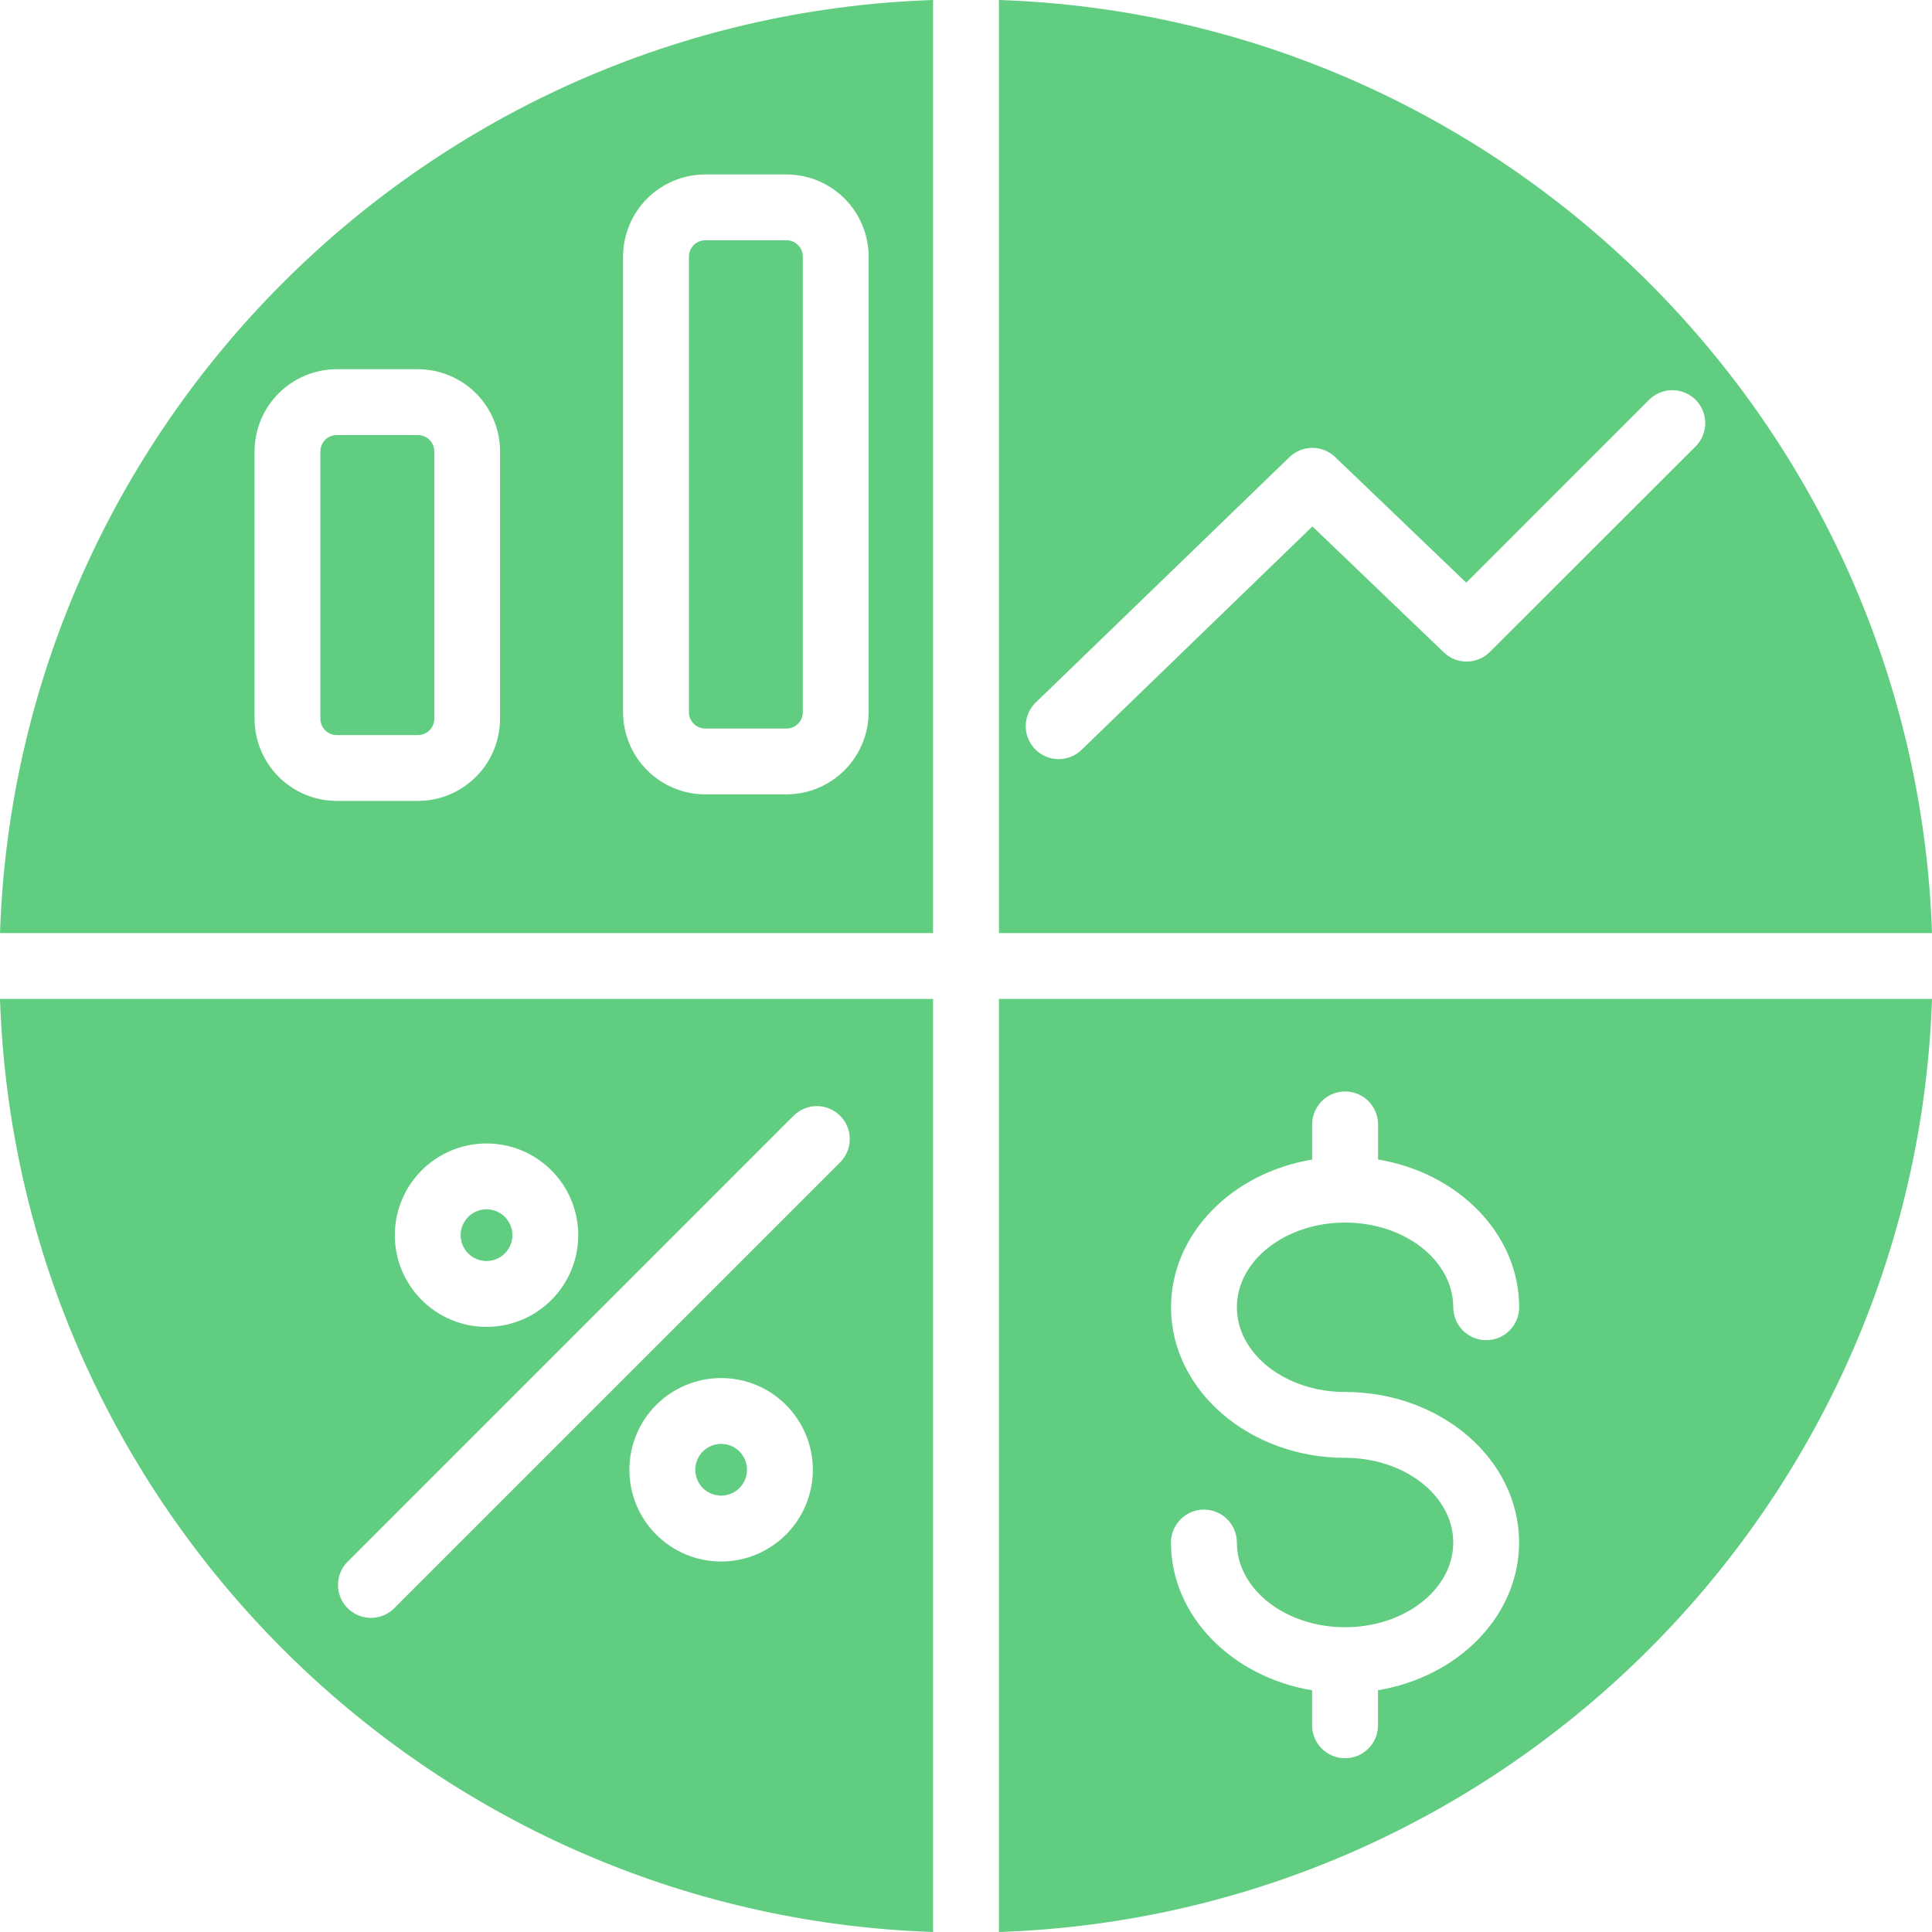 <?xml version="1.0" encoding="UTF-8"?> <svg xmlns="http://www.w3.org/2000/svg" xmlns:xlink="http://www.w3.org/1999/xlink" width="600" zoomAndPan="magnify" viewBox="0 0 450 450" height="600" preserveAspectRatio="xMidYMid meet" version="1.0"><path fill="#61cd81" d="M 232.672 232.672 L 232.672 450 C 350.73 446.035 446.023 350.73 450 232.672 Z M 313.297 324.219 C 335.641 324.219 353.828 339.941 353.828 359.273 C 353.828 376.336 339.66 390.59 320.961 393.688 L 320.961 401.852 C 320.961 402.355 320.91 402.852 320.812 403.348 C 320.715 403.844 320.57 404.32 320.375 404.789 C 320.184 405.254 319.949 405.695 319.668 406.113 C 319.387 406.535 319.07 406.922 318.711 407.277 C 318.355 407.633 317.969 407.953 317.551 408.234 C 317.129 408.512 316.688 408.75 316.223 408.941 C 315.758 409.137 315.277 409.281 314.781 409.379 C 314.289 409.477 313.789 409.527 313.285 409.527 C 312.781 409.527 312.281 409.477 311.785 409.379 C 311.293 409.281 310.812 409.137 310.348 408.941 C 309.883 408.75 309.438 408.512 309.02 408.234 C 308.602 407.953 308.215 407.633 307.855 407.277 C 307.5 406.922 307.184 406.535 306.902 406.113 C 306.621 405.695 306.387 405.254 306.191 404.789 C 306 404.32 305.855 403.844 305.754 403.348 C 305.656 402.852 305.609 402.355 305.609 401.852 L 305.609 393.703 C 286.91 390.594 272.742 376.336 272.742 359.289 C 272.742 358.785 272.793 358.289 272.891 357.793 C 272.988 357.297 273.133 356.82 273.328 356.352 C 273.52 355.887 273.758 355.445 274.035 355.027 C 274.316 354.605 274.633 354.219 274.992 353.863 C 275.348 353.508 275.734 353.188 276.152 352.906 C 276.574 352.629 277.016 352.391 277.48 352.199 C 277.945 352.004 278.426 351.859 278.922 351.762 C 279.414 351.664 279.914 351.613 280.418 351.613 C 280.922 351.613 281.422 351.664 281.918 351.762 C 282.41 351.859 282.891 352.004 283.355 352.199 C 283.82 352.391 284.266 352.629 284.684 352.906 C 285.102 353.188 285.492 353.508 285.848 353.863 C 286.203 354.219 286.523 354.605 286.801 355.027 C 287.082 355.445 287.316 355.887 287.512 356.352 C 287.703 356.82 287.848 357.297 287.949 357.793 C 288.047 358.289 288.094 358.785 288.094 359.289 C 288.094 370.164 299.398 379.012 313.297 379.012 C 327.191 379.012 338.488 370.164 338.488 359.289 C 338.488 348.418 327.176 339.555 313.297 339.555 C 290.938 339.555 272.758 323.824 272.758 304.496 C 272.758 287.434 286.926 273.176 305.625 270.086 L 305.625 261.898 C 305.625 261.395 305.672 260.898 305.773 260.402 C 305.871 259.906 306.016 259.43 306.207 258.961 C 306.402 258.496 306.637 258.055 306.918 257.637 C 307.199 257.215 307.516 256.828 307.871 256.473 C 308.23 256.117 308.617 255.797 309.035 255.516 C 309.453 255.238 309.898 255 310.363 254.809 C 310.828 254.613 311.309 254.469 311.805 254.371 C 312.297 254.273 312.797 254.223 313.301 254.223 C 313.805 254.223 314.305 254.273 314.797 254.371 C 315.293 254.469 315.773 254.613 316.238 254.809 C 316.703 255 317.145 255.238 317.566 255.516 C 317.984 255.797 318.371 256.117 318.73 256.473 C 319.086 256.828 319.402 257.215 319.684 257.637 C 319.965 258.055 320.199 258.496 320.395 258.961 C 320.586 259.43 320.73 259.906 320.828 260.402 C 320.93 260.898 320.977 261.395 320.977 261.898 L 320.977 270.07 C 339.676 273.184 353.844 287.434 353.844 304.48 C 353.844 304.984 353.793 305.484 353.695 305.977 C 353.598 306.473 353.453 306.953 353.258 307.418 C 353.066 307.883 352.828 308.328 352.551 308.746 C 352.27 309.164 351.949 309.551 351.594 309.91 C 351.238 310.266 350.852 310.582 350.43 310.863 C 350.012 311.145 349.57 311.379 349.105 311.574 C 348.637 311.766 348.16 311.91 347.664 312.008 C 347.168 312.109 346.672 312.156 346.168 312.156 C 345.664 312.156 345.164 312.109 344.668 312.008 C 344.176 311.91 343.695 311.766 343.23 311.574 C 342.762 311.379 342.32 311.145 341.902 310.863 C 341.484 310.582 341.094 310.266 340.738 309.91 C 340.383 309.551 340.062 309.164 339.785 308.746 C 339.504 308.328 339.266 307.883 339.074 307.418 C 338.883 306.953 338.734 306.473 338.637 305.977 C 338.539 305.484 338.488 304.984 338.488 304.48 C 338.488 293.605 327.188 284.762 313.297 284.762 C 299.402 284.762 288.094 293.605 288.094 304.48 C 288.094 315.355 299.398 324.219 313.297 324.219 Z M 313.297 324.219 " fill-opacity="1" fill-rule="nonzero"></path><path fill="#61cd81" d="M 232.672 0 L 232.672 217.328 L 450 217.328 C 446.031 99.273 350.727 3.965 232.672 0 Z M 347.023 151.848 C 346.672 152.199 346.293 152.512 345.879 152.789 C 345.469 153.066 345.035 153.301 344.578 153.492 C 344.121 153.688 343.648 153.832 343.16 153.934 C 342.676 154.035 342.184 154.09 341.688 154.094 C 341.191 154.098 340.699 154.059 340.211 153.965 C 339.723 153.875 339.246 153.738 338.785 153.559 C 338.324 153.375 337.887 153.148 337.469 152.879 C 337.051 152.613 336.66 152.305 336.305 151.961 L 305.688 122.617 L 251.805 174.758 C 251.441 175.098 251.047 175.398 250.625 175.66 C 250.199 175.922 249.758 176.141 249.293 176.316 C 248.828 176.492 248.348 176.621 247.859 176.703 C 247.367 176.785 246.875 176.82 246.379 176.809 C 245.879 176.793 245.391 176.734 244.902 176.625 C 244.418 176.516 243.949 176.359 243.492 176.16 C 243.039 175.961 242.605 175.719 242.199 175.434 C 241.789 175.148 241.414 174.828 241.066 174.473 C 240.723 174.113 240.414 173.727 240.145 173.309 C 239.875 172.891 239.645 172.453 239.461 171.992 C 239.277 171.527 239.137 171.055 239.043 170.566 C 238.953 170.078 238.906 169.582 238.91 169.086 C 238.914 168.59 238.965 168.098 239.066 167.609 C 239.164 167.121 239.309 166.648 239.5 166.191 C 239.691 165.73 239.926 165.293 240.203 164.879 C 240.477 164.469 240.793 164.082 241.141 163.73 L 300.355 106.461 C 300.711 106.117 301.094 105.816 301.504 105.547 C 301.918 105.281 302.352 105.055 302.809 104.871 C 303.262 104.688 303.73 104.547 304.215 104.457 C 304.695 104.363 305.184 104.316 305.676 104.316 C 306.164 104.316 306.652 104.363 307.133 104.457 C 307.617 104.547 308.086 104.688 308.543 104.871 C 308.996 105.055 309.43 105.281 309.844 105.547 C 310.254 105.816 310.637 106.117 310.992 106.461 L 341.52 135.715 L 384.09 93.125 C 384.445 92.766 384.832 92.449 385.25 92.168 C 385.668 91.891 386.113 91.652 386.578 91.461 C 387.043 91.266 387.523 91.121 388.016 91.023 C 388.512 90.926 389.008 90.875 389.512 90.875 C 390.016 90.875 390.516 90.926 391.008 91.023 C 391.504 91.121 391.984 91.266 392.449 91.457 C 392.914 91.652 393.355 91.887 393.777 92.168 C 394.195 92.445 394.582 92.766 394.938 93.121 C 395.293 93.477 395.613 93.863 395.895 94.285 C 396.172 94.703 396.41 95.145 396.602 95.609 C 396.797 96.074 396.941 96.555 397.039 97.047 C 397.137 97.543 397.188 98.043 397.188 98.547 C 397.188 99.051 397.137 99.547 397.039 100.043 C 396.941 100.535 396.797 101.016 396.605 101.48 C 396.41 101.945 396.176 102.391 395.895 102.809 C 395.613 103.227 395.297 103.613 394.941 103.973 Z M 347.023 151.848 " fill-opacity="1" fill-rule="nonzero"></path><path fill="#61cd81" d="M 0 232.672 C 3.965 350.73 99.27 446.023 217.328 450 L 217.328 232.672 Z M 113.32 266.332 C 114.02 266.332 114.719 266.367 115.414 266.434 C 116.109 266.504 116.801 266.605 117.488 266.742 C 118.176 266.879 118.852 267.047 119.523 267.25 C 120.191 267.453 120.848 267.691 121.496 267.957 C 122.141 268.227 122.773 268.523 123.391 268.855 C 124.008 269.184 124.605 269.543 125.188 269.93 C 125.77 270.32 126.332 270.734 126.871 271.18 C 127.414 271.625 127.93 272.094 128.426 272.586 C 128.922 273.082 129.391 273.602 129.832 274.141 C 130.277 274.684 130.695 275.242 131.082 275.824 C 131.473 276.406 131.832 277.008 132.16 277.621 C 132.488 278.238 132.789 278.871 133.055 279.52 C 133.324 280.164 133.559 280.824 133.762 281.492 C 133.965 282.16 134.137 282.84 134.273 283.527 C 134.41 284.211 134.512 284.902 134.578 285.598 C 134.648 286.297 134.684 286.992 134.684 287.691 C 134.684 288.391 134.648 289.09 134.578 289.785 C 134.512 290.484 134.41 291.176 134.273 291.859 C 134.137 292.547 133.965 293.223 133.762 293.895 C 133.559 294.562 133.324 295.223 133.055 295.867 C 132.789 296.516 132.488 297.145 132.16 297.762 C 131.832 298.379 131.473 298.98 131.082 299.562 C 130.695 300.141 130.277 300.703 129.832 301.246 C 129.391 301.785 128.922 302.305 128.426 302.797 C 127.93 303.293 127.414 303.762 126.871 304.207 C 126.332 304.648 125.77 305.066 125.188 305.453 C 124.605 305.844 124.008 306.203 123.391 306.531 C 122.773 306.863 122.141 307.16 121.496 307.43 C 120.848 307.695 120.191 307.934 119.523 308.137 C 118.852 308.34 118.176 308.508 117.488 308.645 C 116.801 308.781 116.109 308.883 115.414 308.953 C 114.719 309.02 114.02 309.055 113.32 309.055 C 112.621 309.055 111.922 309.02 111.227 308.953 C 110.531 308.883 109.84 308.781 109.152 308.645 C 108.469 308.508 107.789 308.34 107.121 308.137 C 106.449 307.934 105.793 307.695 105.145 307.43 C 104.5 307.16 103.867 306.863 103.25 306.531 C 102.633 306.203 102.035 305.844 101.453 305.453 C 100.871 305.066 100.309 304.648 99.77 304.207 C 99.227 303.762 98.711 303.293 98.215 302.797 C 97.723 302.305 97.25 301.785 96.809 301.246 C 96.363 300.703 95.949 300.141 95.559 299.562 C 95.172 298.98 94.812 298.379 94.48 297.762 C 94.152 297.145 93.852 296.516 93.586 295.867 C 93.316 295.223 93.082 294.562 92.879 293.895 C 92.676 293.223 92.504 292.547 92.371 291.859 C 92.234 291.176 92.129 290.484 92.062 289.785 C 91.992 289.09 91.957 288.391 91.957 287.691 C 91.961 286.992 91.996 286.297 92.062 285.602 C 92.133 284.902 92.234 284.211 92.371 283.527 C 92.508 282.84 92.68 282.164 92.883 281.496 C 93.086 280.824 93.324 280.168 93.59 279.52 C 93.859 278.875 94.156 278.242 94.488 277.629 C 94.816 277.012 95.176 276.41 95.566 275.828 C 95.953 275.25 96.371 274.688 96.812 274.148 C 97.258 273.605 97.727 273.09 98.223 272.594 C 98.715 272.098 99.234 271.629 99.773 271.188 C 100.316 270.742 100.875 270.328 101.457 269.938 C 102.039 269.551 102.637 269.191 103.254 268.859 C 103.871 268.531 104.504 268.23 105.148 267.961 C 105.797 267.695 106.453 267.461 107.121 267.254 C 107.793 267.051 108.469 266.883 109.156 266.746 C 109.84 266.609 110.531 266.504 111.227 266.438 C 111.922 266.367 112.621 266.332 113.32 266.332 Z M 167.965 363.707 C 167.266 363.707 166.57 363.672 165.871 363.602 C 165.176 363.535 164.484 363.434 163.797 363.297 C 163.109 363.16 162.434 362.988 161.762 362.789 C 161.094 362.586 160.434 362.348 159.789 362.082 C 159.141 361.812 158.512 361.516 157.891 361.184 C 157.273 360.855 156.676 360.496 156.094 360.105 C 155.512 359.719 154.949 359.301 154.41 358.859 C 153.867 358.414 153.352 357.945 152.855 357.449 C 152.359 356.957 151.891 356.438 151.445 355.895 C 151.004 355.355 150.586 354.793 150.195 354.211 C 149.809 353.629 149.449 353.031 149.117 352.414 C 148.789 351.797 148.488 351.164 148.223 350.52 C 147.953 349.871 147.719 349.215 147.516 348.543 C 147.312 347.875 147.141 347.195 147.004 346.508 C 146.867 345.824 146.766 345.133 146.695 344.434 C 146.629 343.738 146.594 343.039 146.594 342.34 C 146.594 341.641 146.629 340.941 146.695 340.246 C 146.766 339.551 146.867 338.859 147.004 338.172 C 147.141 337.484 147.312 336.809 147.516 336.137 C 147.719 335.469 147.953 334.809 148.219 334.164 C 148.488 333.516 148.785 332.883 149.117 332.266 C 149.445 331.648 149.805 331.051 150.195 330.469 C 150.582 329.887 151 329.324 151.445 328.785 C 151.887 328.242 152.359 327.727 152.852 327.23 C 153.348 326.734 153.863 326.266 154.406 325.82 C 154.945 325.379 155.508 324.961 156.09 324.574 C 156.672 324.184 157.273 323.824 157.891 323.496 C 158.508 323.164 159.137 322.867 159.785 322.598 C 160.434 322.328 161.09 322.094 161.758 321.891 C 162.43 321.688 163.109 321.52 163.793 321.383 C 164.48 321.246 165.172 321.145 165.867 321.074 C 166.566 321.008 167.262 320.973 167.965 320.973 C 168.664 320.973 169.359 321.008 170.059 321.074 C 170.754 321.145 171.445 321.246 172.133 321.383 C 172.816 321.52 173.496 321.688 174.168 321.891 C 174.836 322.098 175.492 322.332 176.141 322.598 C 176.785 322.867 177.418 323.168 178.035 323.496 C 178.652 323.824 179.254 324.184 179.836 324.574 C 180.418 324.965 180.977 325.379 181.52 325.824 C 182.059 326.27 182.578 326.738 183.074 327.234 C 183.566 327.727 184.035 328.246 184.48 328.785 C 184.926 329.328 185.34 329.891 185.73 330.473 C 186.117 331.055 186.477 331.652 186.809 332.27 C 187.137 332.887 187.438 333.52 187.703 334.168 C 187.973 334.812 188.207 335.473 188.41 336.141 C 188.613 336.809 188.781 337.488 188.918 338.176 C 189.055 338.863 189.156 339.555 189.227 340.25 C 189.293 340.945 189.328 341.645 189.328 342.344 C 189.328 343.043 189.293 343.742 189.223 344.438 C 189.152 345.133 189.051 345.824 188.914 346.512 C 188.777 347.195 188.605 347.875 188.402 348.543 C 188.199 349.211 187.965 349.871 187.695 350.516 C 187.43 351.16 187.129 351.793 186.801 352.41 C 186.469 353.027 186.109 353.625 185.723 354.207 C 185.332 354.789 184.918 355.348 184.473 355.891 C 184.027 356.43 183.559 356.949 183.066 357.441 C 182.57 357.938 182.055 358.406 181.512 358.852 C 180.973 359.293 180.41 359.711 179.828 360.098 C 179.246 360.488 178.648 360.848 178.031 361.176 C 177.414 361.508 176.785 361.805 176.137 362.074 C 175.492 362.344 174.836 362.578 174.164 362.781 C 173.496 362.984 172.816 363.156 172.133 363.293 C 171.445 363.43 170.754 363.531 170.059 363.602 C 169.363 363.672 168.664 363.707 167.965 363.707 Z M 195.754 270.66 L 91.68 374.727 C 91.32 375.07 90.93 375.371 90.512 375.637 C 90.094 375.902 89.656 376.125 89.191 376.309 C 88.73 376.488 88.258 376.621 87.77 376.711 C 87.281 376.801 86.793 376.84 86.297 376.832 C 85.801 376.828 85.312 376.773 84.828 376.672 C 84.344 376.57 83.871 376.422 83.414 376.23 C 82.957 376.039 82.523 375.805 82.113 375.527 C 81.703 375.25 81.324 374.938 80.973 374.586 C 80.621 374.234 80.309 373.855 80.031 373.445 C 79.758 373.031 79.523 372.598 79.328 372.145 C 79.137 371.688 78.992 371.215 78.891 370.73 C 78.789 370.246 78.734 369.758 78.727 369.262 C 78.723 368.766 78.762 368.273 78.852 367.789 C 78.941 367.301 79.074 366.824 79.258 366.363 C 79.438 365.902 79.66 365.465 79.926 365.047 C 80.191 364.629 80.496 364.238 80.836 363.879 L 184.906 259.805 C 185.266 259.457 185.652 259.145 186.07 258.871 C 186.492 258.602 186.93 258.371 187.395 258.184 C 187.859 258 188.336 257.859 188.824 257.766 C 189.316 257.672 189.809 257.629 190.309 257.633 C 190.809 257.637 191.305 257.688 191.793 257.785 C 192.281 257.887 192.758 258.031 193.215 258.227 C 193.676 258.418 194.113 258.652 194.527 258.93 C 194.945 259.211 195.328 259.523 195.68 259.879 C 196.035 260.23 196.348 260.613 196.629 261.031 C 196.906 261.445 197.141 261.883 197.332 262.344 C 197.527 262.805 197.672 263.277 197.773 263.766 C 197.871 264.258 197.922 264.75 197.926 265.25 C 197.93 265.75 197.887 266.242 197.793 266.734 C 197.699 267.223 197.559 267.703 197.375 268.164 C 197.188 268.629 196.957 269.066 196.688 269.488 C 196.414 269.906 196.102 270.293 195.754 270.652 Z M 195.754 270.66 " fill-opacity="1" fill-rule="nonzero"></path><path fill="#61cd81" d="M 0 217.328 L 217.328 217.328 L 217.328 0 C 99.273 3.965 3.969 99.273 0 217.328 Z M 116.469 167.41 C 116.469 168.035 116.438 168.66 116.375 169.285 C 116.316 169.91 116.223 170.527 116.098 171.141 C 115.977 171.758 115.824 172.363 115.641 172.961 C 115.461 173.562 115.25 174.152 115.008 174.73 C 114.77 175.309 114.5 175.875 114.207 176.426 C 113.91 176.98 113.59 177.516 113.238 178.035 C 112.891 178.559 112.52 179.059 112.121 179.543 C 111.723 180.027 111.305 180.492 110.859 180.934 C 110.418 181.379 109.953 181.797 109.469 182.195 C 108.984 182.594 108.484 182.969 107.961 183.316 C 107.441 183.664 106.906 183.984 106.352 184.281 C 105.801 184.578 105.234 184.844 104.656 185.086 C 104.078 185.324 103.488 185.535 102.891 185.719 C 102.289 185.902 101.684 186.055 101.07 186.176 C 100.453 186.301 99.836 186.391 99.211 186.453 C 98.59 186.516 97.965 186.547 97.336 186.547 L 78.426 186.547 C 77.801 186.547 77.176 186.516 76.551 186.453 C 75.93 186.391 75.309 186.297 74.695 186.176 C 74.082 186.055 73.477 185.898 72.875 185.719 C 72.277 185.535 71.688 185.324 71.109 185.082 C 70.531 184.844 69.965 184.574 69.414 184.281 C 68.859 183.984 68.324 183.66 67.805 183.312 C 67.281 182.965 66.781 182.594 66.297 182.195 C 65.812 181.797 65.348 181.375 64.906 180.934 C 64.461 180.492 64.043 180.027 63.645 179.543 C 63.246 179.059 62.875 178.555 62.527 178.035 C 62.18 177.516 61.855 176.977 61.562 176.426 C 61.266 175.875 60.996 175.309 60.758 174.73 C 60.516 174.152 60.305 173.562 60.125 172.961 C 59.941 172.363 59.789 171.758 59.668 171.141 C 59.543 170.527 59.449 169.91 59.387 169.285 C 59.328 168.66 59.297 168.035 59.293 167.41 L 59.293 105.129 C 59.297 104.504 59.328 103.879 59.387 103.254 C 59.449 102.633 59.543 102.012 59.668 101.398 C 59.789 100.785 59.941 100.18 60.125 99.578 C 60.305 98.98 60.52 98.391 60.758 97.812 C 61 97.234 61.266 96.668 61.562 96.113 C 61.859 95.562 62.18 95.027 62.527 94.504 C 62.875 93.984 63.25 93.48 63.648 93 C 64.043 92.516 64.465 92.051 64.906 91.605 C 65.352 91.164 65.812 90.746 66.297 90.348 C 66.781 89.949 67.285 89.578 67.805 89.227 C 68.328 88.879 68.863 88.559 69.418 88.262 C 69.969 87.969 70.535 87.699 71.113 87.461 C 71.691 87.219 72.281 87.008 72.879 86.824 C 73.48 86.645 74.086 86.492 74.699 86.367 C 75.316 86.246 75.934 86.152 76.559 86.09 C 77.18 86.031 77.805 86 78.434 85.996 L 97.359 85.996 C 97.984 86 98.609 86.031 99.23 86.094 C 99.855 86.156 100.473 86.25 101.086 86.371 C 101.699 86.496 102.309 86.648 102.906 86.832 C 103.504 87.016 104.094 87.227 104.672 87.465 C 105.25 87.707 105.812 87.973 106.367 88.27 C 106.918 88.566 107.453 88.887 107.973 89.234 C 108.492 89.586 108.996 89.957 109.48 90.355 C 109.961 90.754 110.426 91.172 110.867 91.613 C 111.309 92.059 111.73 92.523 112.129 93.004 C 112.523 93.488 112.895 93.992 113.242 94.512 C 113.59 95.031 113.914 95.57 114.207 96.121 C 114.504 96.672 114.77 97.238 115.012 97.816 C 115.25 98.395 115.461 98.984 115.645 99.582 C 115.824 100.184 115.977 100.789 116.102 101.402 C 116.223 102.016 116.316 102.633 116.375 103.258 C 116.438 103.879 116.469 104.504 116.469 105.129 Z M 202.316 165.887 C 202.312 166.512 202.281 167.137 202.219 167.762 C 202.156 168.383 202.066 169.004 201.941 169.617 C 201.82 170.23 201.668 170.84 201.484 171.438 C 201.301 172.039 201.09 172.625 200.852 173.207 C 200.609 173.785 200.344 174.352 200.047 174.902 C 199.75 175.453 199.43 175.992 199.082 176.512 C 198.734 177.031 198.359 177.535 197.961 178.02 C 197.566 178.504 197.145 178.969 196.703 179.41 C 196.258 179.855 195.793 180.273 195.309 180.672 C 194.828 181.07 194.324 181.441 193.805 181.789 C 193.281 182.141 192.746 182.461 192.191 182.758 C 191.641 183.051 191.074 183.32 190.496 183.559 C 189.918 183.801 189.328 184.012 188.73 184.195 C 188.129 184.375 187.523 184.527 186.91 184.652 C 186.293 184.773 185.676 184.867 185.051 184.93 C 184.43 184.992 183.805 185.023 183.176 185.023 L 164.266 185.023 C 163.641 185.023 163.016 184.992 162.391 184.93 C 161.766 184.867 161.148 184.777 160.535 184.652 C 159.918 184.531 159.312 184.379 158.711 184.195 C 158.113 184.012 157.523 183.801 156.945 183.562 C 156.367 183.32 155.801 183.055 155.246 182.758 C 154.695 182.461 154.156 182.141 153.637 181.793 C 153.117 181.445 152.613 181.07 152.129 180.672 C 151.645 180.277 151.18 179.855 150.738 179.414 C 150.293 178.969 149.875 178.508 149.477 178.023 C 149.078 177.539 148.707 177.035 148.355 176.516 C 148.008 175.992 147.688 175.457 147.391 174.902 C 147.094 174.352 146.828 173.785 146.586 173.207 C 146.348 172.629 146.137 172.039 145.953 171.438 C 145.77 170.84 145.617 170.234 145.496 169.617 C 145.371 169.004 145.277 168.387 145.219 167.762 C 145.156 167.137 145.125 166.512 145.121 165.887 L 145.121 59.77 C 145.125 59.145 145.156 58.52 145.219 57.895 C 145.277 57.273 145.371 56.652 145.496 56.039 C 145.617 55.422 145.77 54.816 145.953 54.219 C 146.137 53.617 146.348 53.027 146.586 52.449 C 146.828 51.871 147.094 51.305 147.391 50.754 C 147.688 50.199 148.008 49.664 148.355 49.141 C 148.707 48.621 149.078 48.117 149.477 47.633 C 149.875 47.152 150.293 46.688 150.738 46.242 C 151.18 45.801 151.645 45.379 152.129 44.984 C 152.613 44.586 153.117 44.211 153.637 43.863 C 154.156 43.516 154.695 43.195 155.246 42.898 C 155.801 42.602 156.367 42.336 156.945 42.094 C 157.523 41.855 158.113 41.645 158.711 41.461 C 159.312 41.277 159.918 41.125 160.535 41.004 C 161.148 40.879 161.766 40.789 162.391 40.727 C 163.016 40.664 163.641 40.633 164.266 40.633 L 183.176 40.633 C 183.805 40.633 184.43 40.664 185.051 40.727 C 185.676 40.789 186.293 40.879 186.91 41.004 C 187.523 41.125 188.133 41.277 188.73 41.461 C 189.332 41.641 189.918 41.852 190.5 42.094 C 191.078 42.332 191.645 42.602 192.195 42.898 C 192.75 43.191 193.285 43.516 193.805 43.863 C 194.328 44.211 194.832 44.582 195.316 44.98 C 195.801 45.379 196.262 45.801 196.707 46.242 C 197.148 46.684 197.57 47.148 197.969 47.633 C 198.367 48.117 198.738 48.621 199.086 49.141 C 199.434 49.664 199.758 50.199 200.055 50.75 C 200.348 51.305 200.617 51.871 200.855 52.449 C 201.098 53.027 201.309 53.617 201.492 54.215 C 201.672 54.816 201.824 55.422 201.949 56.039 C 202.07 56.652 202.164 57.27 202.227 57.895 C 202.289 58.52 202.32 59.145 202.32 59.77 Z M 202.316 165.887 " fill-opacity="1" fill-rule="nonzero"></path><path fill="#61cd81" d="M 186.992 59.77 L 186.992 165.887 C 186.992 166.391 186.895 166.875 186.703 167.34 C 186.508 167.805 186.234 168.215 185.879 168.57 C 185.523 168.93 185.113 169.203 184.645 169.395 C 184.18 169.59 183.695 169.688 183.191 169.688 L 164.266 169.688 C 163.762 169.688 163.277 169.59 162.812 169.395 C 162.348 169.203 161.938 168.93 161.578 168.57 C 161.223 168.215 160.949 167.805 160.754 167.34 C 160.562 166.875 160.465 166.391 160.465 165.887 L 160.465 59.77 C 160.465 59.266 160.562 58.781 160.754 58.316 C 160.949 57.852 161.223 57.441 161.578 57.086 C 161.938 56.727 162.348 56.453 162.812 56.262 C 163.277 56.066 163.762 55.969 164.266 55.969 L 183.176 55.969 C 183.684 55.969 184.168 56.062 184.637 56.254 C 185.105 56.445 185.516 56.719 185.875 57.078 C 186.234 57.434 186.508 57.844 186.703 58.312 C 186.898 58.777 186.992 59.266 186.992 59.77 Z M 186.992 59.77 " fill-opacity="1" fill-rule="nonzero"></path><path fill="#61cd81" d="M 101.156 105.129 L 101.156 167.41 C 101.156 167.914 101.059 168.398 100.867 168.863 C 100.672 169.328 100.398 169.738 100.043 170.098 C 99.688 170.453 99.277 170.727 98.812 170.922 C 98.348 171.113 97.863 171.211 97.359 171.211 L 78.426 171.211 C 77.922 171.211 77.438 171.113 76.973 170.922 C 76.508 170.727 76.098 170.453 75.742 170.098 C 75.383 169.742 75.109 169.328 74.918 168.863 C 74.723 168.398 74.625 167.914 74.625 167.41 L 74.625 105.129 C 74.625 104.629 74.723 104.145 74.918 103.676 C 75.109 103.211 75.383 102.801 75.742 102.445 C 76.098 102.09 76.508 101.816 76.973 101.625 C 77.438 101.43 77.922 101.336 78.426 101.336 L 97.359 101.336 C 97.863 101.336 98.348 101.434 98.812 101.625 C 99.273 101.816 99.688 102.094 100.043 102.449 C 100.398 102.805 100.672 103.215 100.863 103.68 C 101.059 104.145 101.152 104.629 101.156 105.129 Z M 101.156 105.129 " fill-opacity="1" fill-rule="nonzero"></path><path fill="#61cd81" d="M 119.344 287.691 C 119.344 288.09 119.309 288.48 119.23 288.867 C 119.152 289.258 119.039 289.633 118.887 290 C 118.734 290.363 118.551 290.711 118.328 291.039 C 118.109 291.367 117.859 291.672 117.582 291.953 C 117.301 292.234 116.996 292.484 116.668 292.703 C 116.34 292.922 115.992 293.109 115.625 293.258 C 115.262 293.41 114.883 293.523 114.496 293.602 C 114.109 293.68 113.715 293.719 113.32 293.719 C 112.926 293.719 112.531 293.68 112.145 293.602 C 111.758 293.523 111.379 293.41 111.016 293.258 C 110.648 293.109 110.301 292.922 109.973 292.703 C 109.645 292.484 109.34 292.234 109.059 291.953 C 108.781 291.672 108.531 291.367 108.312 291.039 C 108.09 290.711 107.906 290.363 107.754 290 C 107.602 289.633 107.488 289.258 107.41 288.867 C 107.336 288.48 107.297 288.09 107.297 287.691 C 107.297 287.297 107.336 286.906 107.41 286.516 C 107.488 286.129 107.602 285.754 107.754 285.387 C 107.906 285.023 108.09 284.676 108.312 284.348 C 108.531 284.016 108.781 283.711 109.059 283.434 C 109.34 283.152 109.645 282.902 109.973 282.684 C 110.301 282.465 110.648 282.277 111.016 282.125 C 111.379 281.977 111.758 281.859 112.145 281.785 C 112.531 281.707 112.926 281.668 113.32 281.668 C 113.715 281.668 114.109 281.707 114.496 281.785 C 114.883 281.859 115.262 281.977 115.625 282.125 C 115.992 282.277 116.34 282.465 116.668 282.684 C 116.996 282.902 117.301 283.152 117.582 283.434 C 117.859 283.711 118.109 284.016 118.328 284.348 C 118.551 284.676 118.734 285.023 118.887 285.387 C 119.039 285.754 119.152 286.129 119.23 286.516 C 119.309 286.906 119.344 287.297 119.344 287.691 Z M 119.344 287.691 " fill-opacity="1" fill-rule="nonzero"></path><path fill="#61cd81" d="M 173.992 342.332 C 173.992 342.73 173.953 343.121 173.875 343.508 C 173.797 343.898 173.684 344.273 173.531 344.641 C 173.383 345.004 173.195 345.352 172.977 345.68 C 172.758 346.008 172.508 346.312 172.227 346.594 C 171.945 346.875 171.641 347.125 171.312 347.344 C 170.984 347.562 170.637 347.75 170.273 347.898 C 169.906 348.051 169.531 348.164 169.141 348.242 C 168.754 348.32 168.363 348.359 167.965 348.359 C 167.57 348.359 167.18 348.32 166.793 348.242 C 166.402 348.164 166.027 348.051 165.66 347.898 C 165.297 347.75 164.949 347.562 164.621 347.344 C 164.289 347.125 163.984 346.875 163.707 346.594 C 163.426 346.312 163.176 346.008 162.957 345.68 C 162.738 345.352 162.551 345.004 162.398 344.641 C 162.25 344.273 162.133 343.898 162.059 343.508 C 161.98 343.121 161.941 342.73 161.941 342.332 C 161.941 341.938 161.98 341.547 162.059 341.156 C 162.133 340.77 162.25 340.395 162.398 340.027 C 162.551 339.664 162.738 339.316 162.957 338.984 C 163.176 338.656 163.426 338.352 163.707 338.074 C 163.984 337.793 164.289 337.543 164.621 337.324 C 164.949 337.105 165.297 336.918 165.66 336.766 C 166.027 336.617 166.402 336.5 166.793 336.426 C 167.18 336.348 167.57 336.309 167.965 336.309 C 168.363 336.309 168.754 336.348 169.141 336.426 C 169.531 336.5 169.906 336.617 170.273 336.766 C 170.637 336.918 170.984 337.105 171.312 337.324 C 171.641 337.543 171.945 337.793 172.227 338.074 C 172.508 338.352 172.758 338.656 172.977 338.984 C 173.195 339.316 173.383 339.664 173.531 340.027 C 173.684 340.395 173.797 340.77 173.875 341.156 C 173.953 341.547 173.992 341.938 173.992 342.332 Z M 173.992 342.332 " fill-opacity="1" fill-rule="nonzero"></path></svg> 